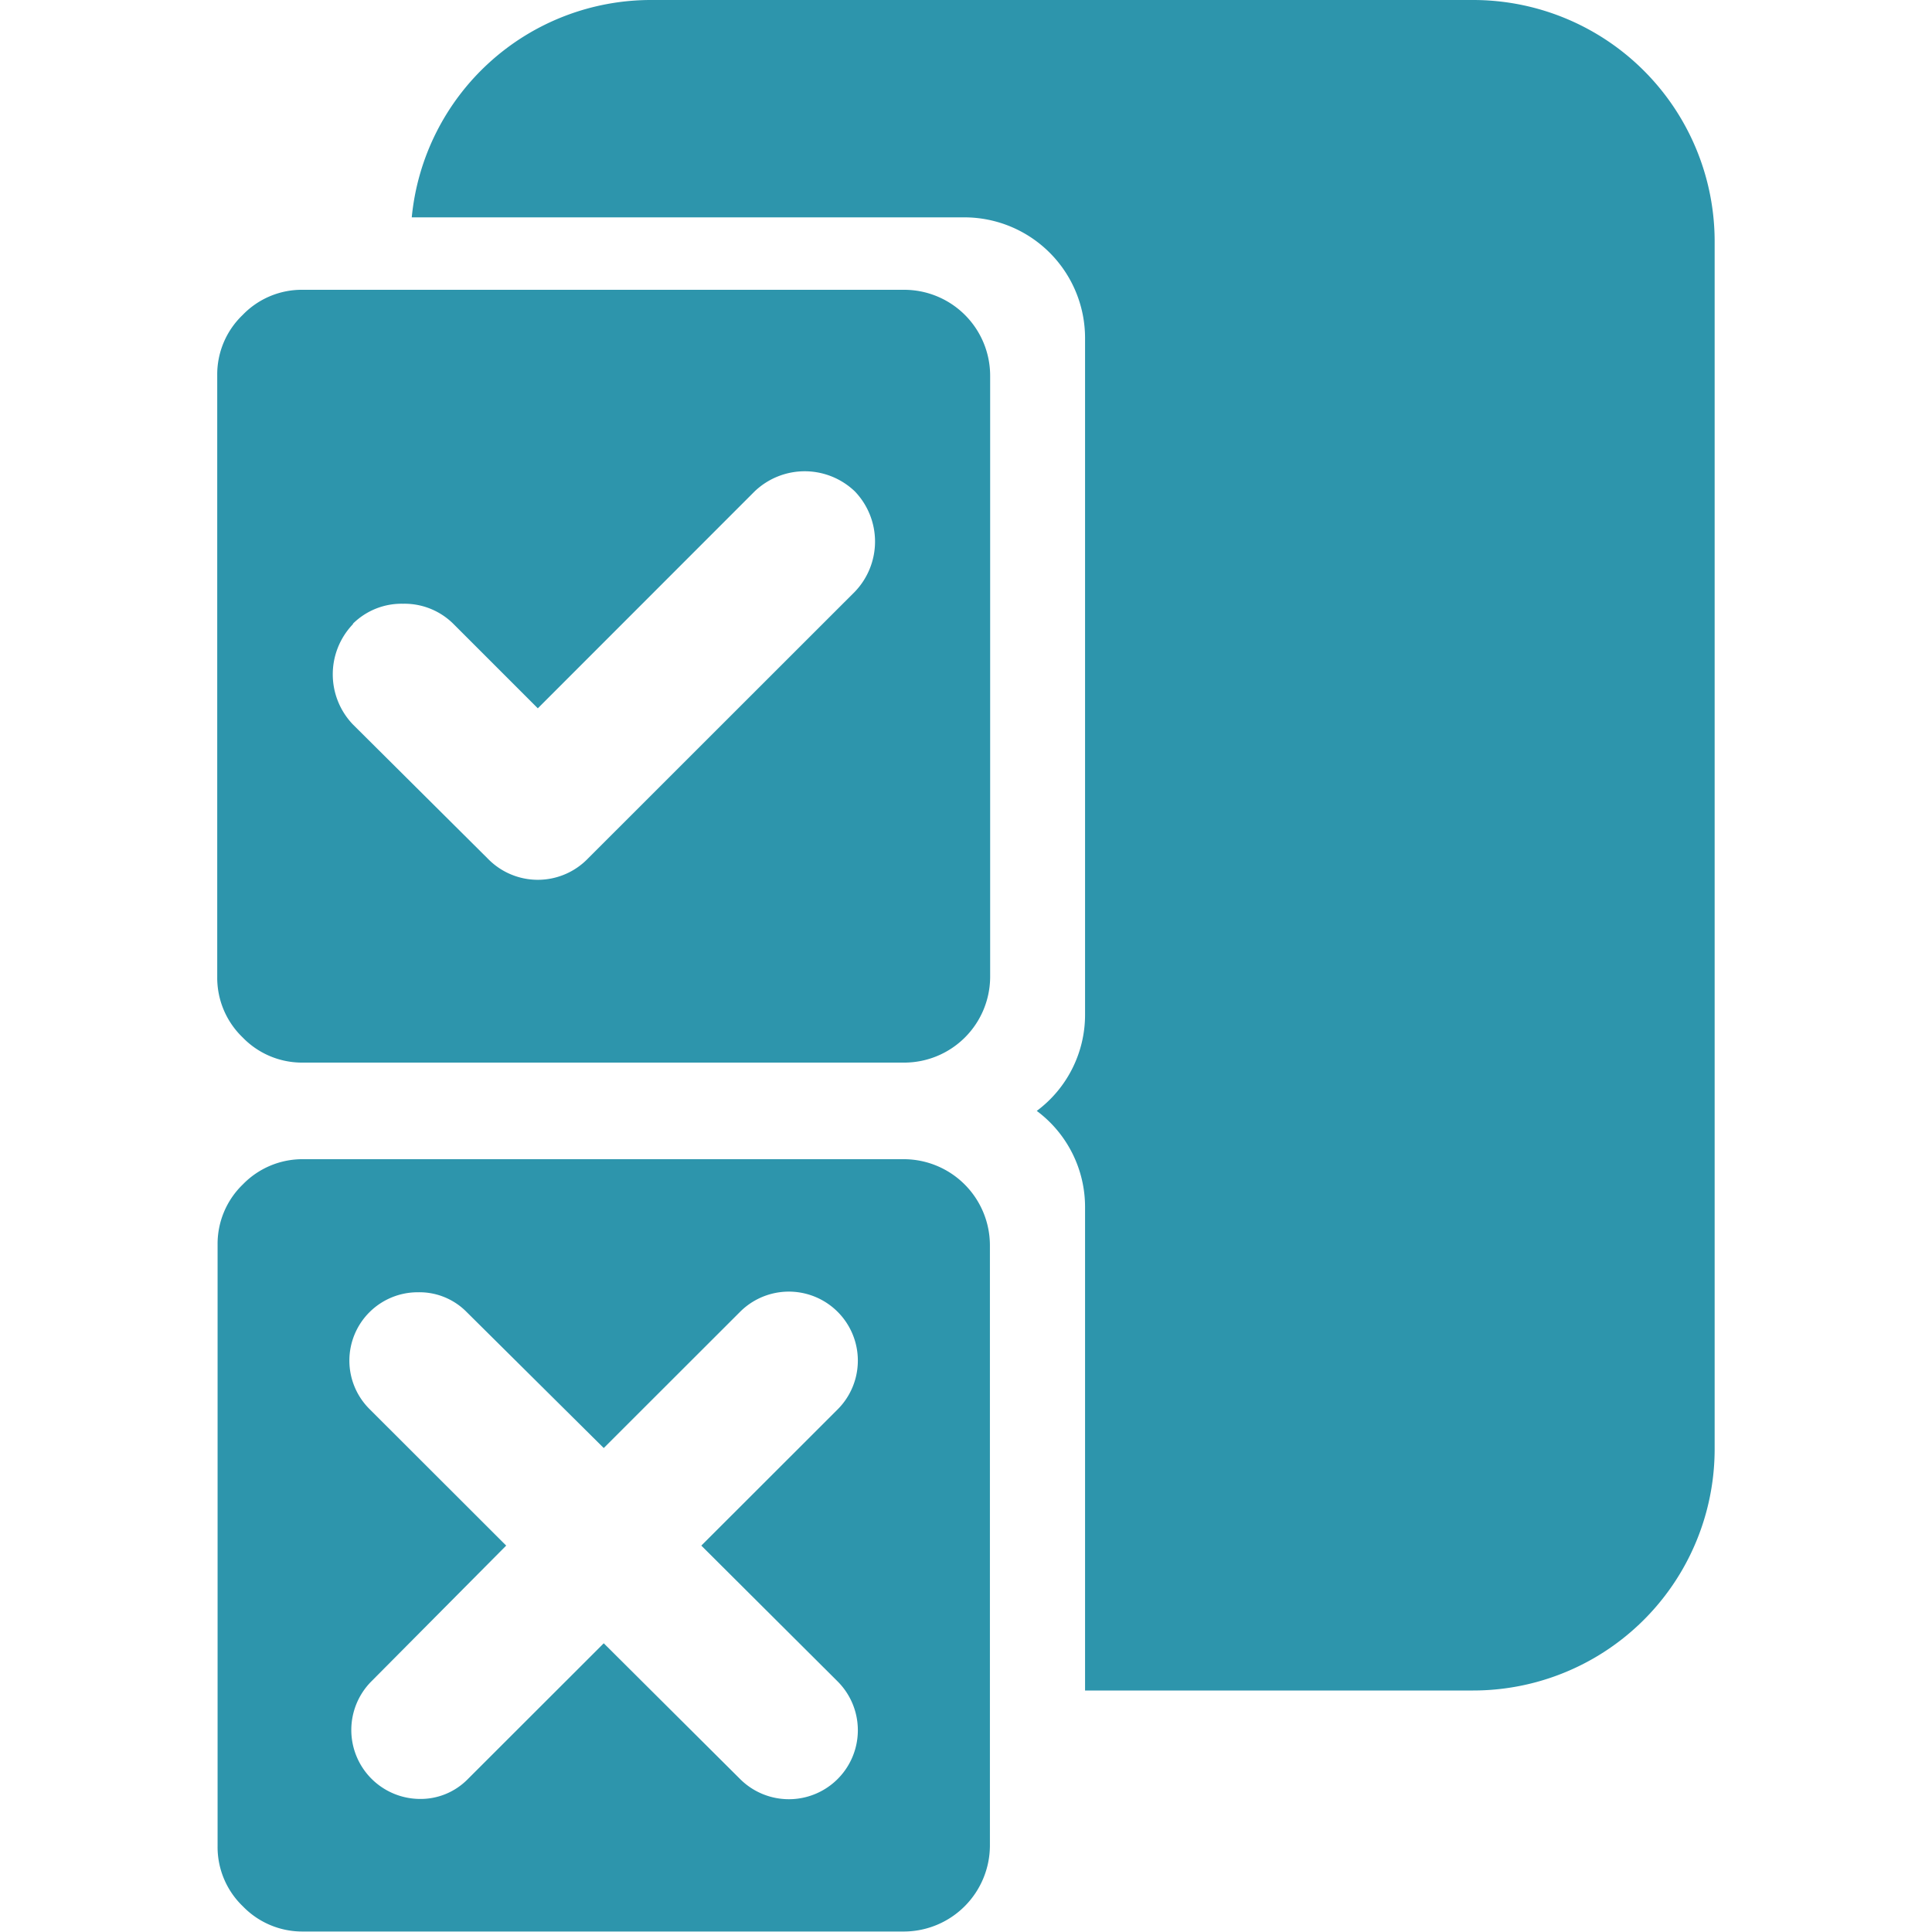 <svg id="managing_groups_icon" data-name="managing groups_icon" xmlns="http://www.w3.org/2000/svg" xmlns:xlink="http://www.w3.org/1999/xlink" width="16" height="16" viewBox="0 0 16 16">
  <defs>
    <clipPath id="clip-path">
      <rect id="Rectangle_17272" data-name="Rectangle 17272" width="12.4" height="16" transform="translate(0 0)" fill="#2d95ac"/>
    </clipPath>
  </defs>
  <g id="Sections_Icon">
    <rect id="Rectangle_17205" data-name="Rectangle 17205" width="16" height="16" fill="none"/>
  </g>
  <g id="Group_44646" data-name="Group 44646" transform="translate(1.8)">
    <g id="Group_44645" data-name="Group 44645" clip-path="url(#clip-path)">
      <path id="Path_63350" data-name="Path 63350" d="M10.4,0H3.6A1.991,1.991,0,0,0,1.61,1.8H6.186a1,1,0,0,1,1,1V8.4a.992.992,0,0,1-.4.8.992.992,0,0,1,.4.8v4H10.4a2,2,0,0,0,2-2V2a2,2,0,0,0-2-2" fill="#2d95ac"/>
      <path id="Path_63351" data-name="Path 63351" d="M5.689,9.6H.711a.688.688,0,0,0-.5.209.684.684,0,0,0-.209.5v4.978a.68.68,0,0,0,.209.5.684.684,0,0,0,.5.209H5.689a.714.714,0,0,0,.709-.709V10.313A.714.714,0,0,0,5.689,9.6m-.552,4.325a.571.571,0,0,1-.808.808L3.2,13.609,2.071,14.737a.547.547,0,0,1-.4.161.571.571,0,0,1-.4-.969L2.392,12.8,1.263,11.672a.566.566,0,0,1,.4-.97.548.548,0,0,1,.4.162L3.2,11.992l1.129-1.128a.571.571,0,0,1,.808.808L4.008,12.8Z" fill="#2d95ac"/>
      <path id="Path_63352" data-name="Path 63352" d="M.709,8.8H5.688A.712.712,0,0,0,6.4,8.091V3.113A.712.712,0,0,0,5.688,2.4H.709a.68.68,0,0,0-.5.209.681.681,0,0,0-.21.5V8.091a.685.685,0,0,0,.21.5.684.684,0,0,0,.5.209m.414-3.635A.572.572,0,0,1,1.538,5a.574.574,0,0,1,.416.166l.7.7L4.449,4.07a.6.6,0,0,1,.831,0,.6.6,0,0,1,0,.83L3.069,7.11a.577.577,0,0,1-.83,0L1.123,6a.6.6,0,0,1,0-.831" fill="#2d95ac"/>
    </g>
  </g>
</svg>
